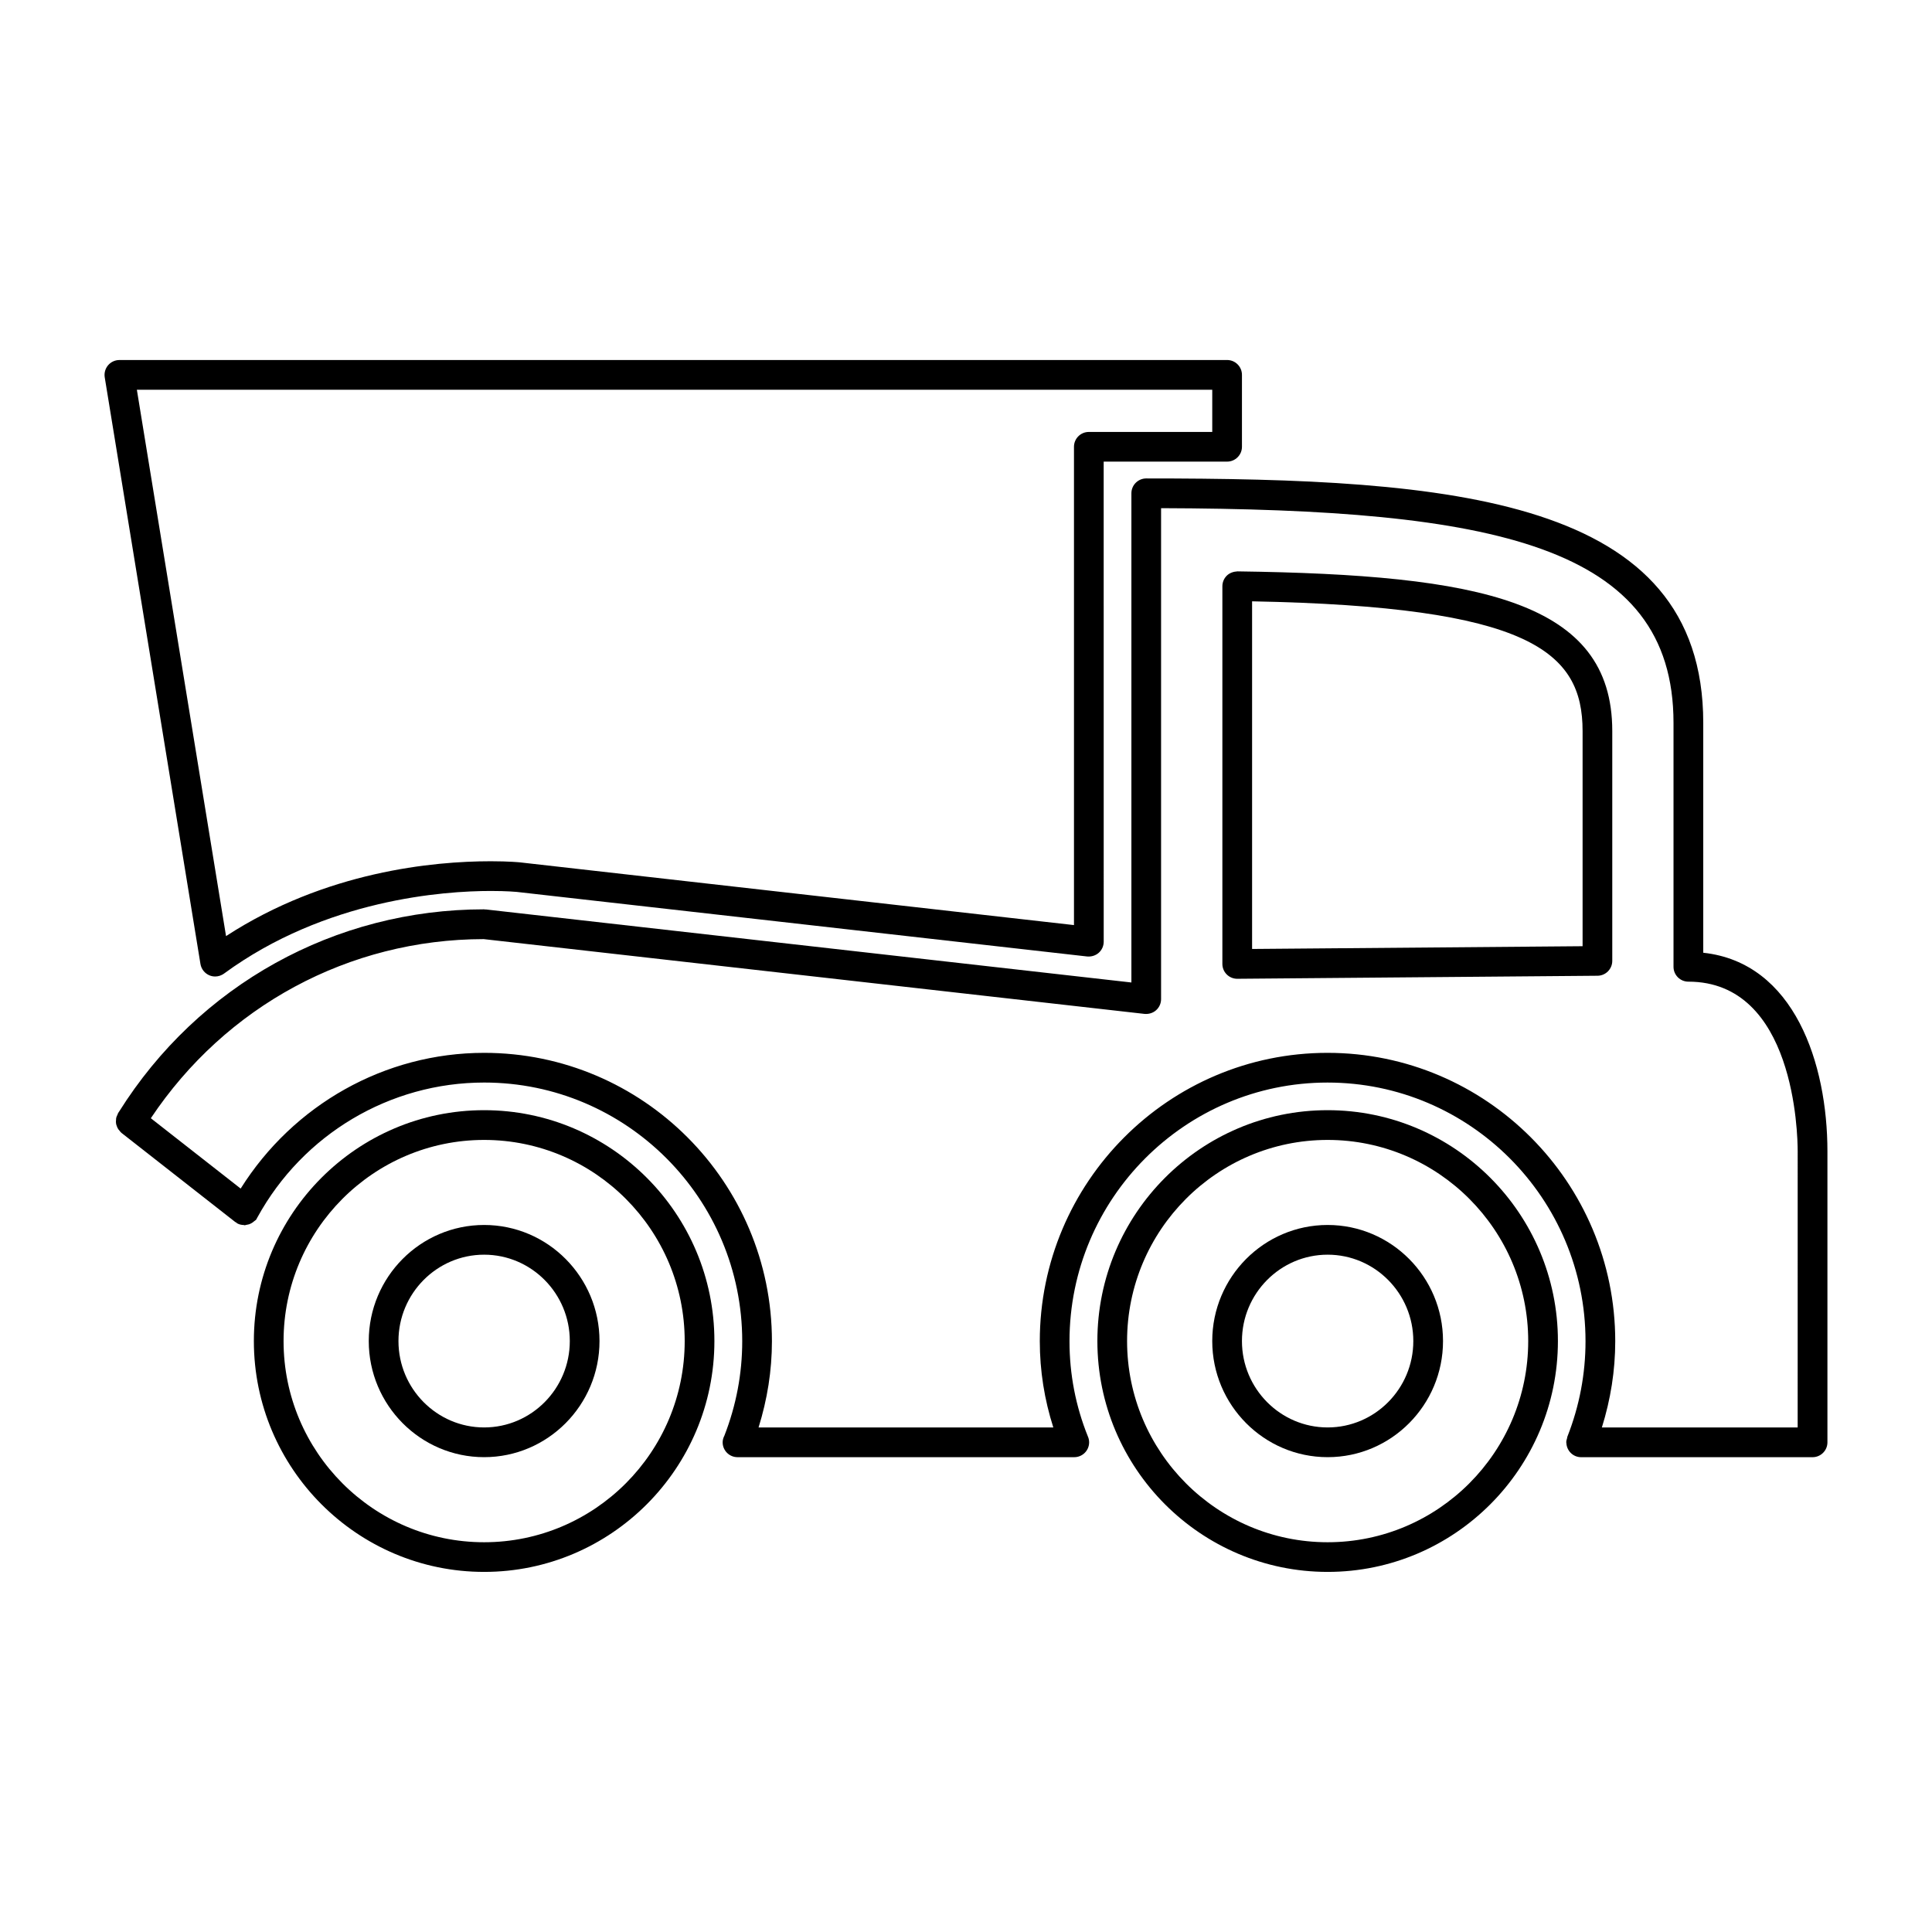 <?xml version="1.0" encoding="UTF-8"?>
<!-- The Best Svg Icon site in the world: iconSvg.co, Visit us! https://iconsvg.co -->
<svg fill="#000000" width="800px" height="800px" version="1.1" viewBox="144 144 512 512" xmlns="http://www.w3.org/2000/svg">
 <g>
  <path d="m272.3 438.21c-33.652 0-61.023 27.441-61.023 61.18s27.379 61.18 61.023 61.18c33.645 0 61.023-27.441 61.023-61.18 0.004-33.738-27.367-61.18-61.023-61.18zm0 114.5c-29.309 0-53.152-23.914-53.152-53.309 0-29.395 23.844-53.309 53.152-53.309 29.309 0 53.152 23.914 53.152 53.309 0 29.395-23.844 53.309-53.152 53.309z"/>
  <path d="m272.3 468.63c-16.863 0-30.574 13.801-30.574 30.766 0 16.965 13.723 30.766 30.574 30.766 16.855 0 30.574-13.801 30.574-30.766 0.004-16.965-13.711-30.766-30.574-30.766zm0 53.656c-12.516 0-22.703-10.273-22.703-22.891 0-12.617 10.188-22.891 22.703-22.891 12.516 0 22.703 10.273 22.703 22.891 0 12.617-10.176 22.891-22.703 22.891z"/>
  <path d="m495.84 438.21c-33.645 0-61.023 27.441-61.023 61.18s27.379 61.18 61.023 61.18c33.652 0 61.023-27.441 61.023-61.18s-27.371-61.18-61.023-61.18zm0 114.5c-29.309 0-53.152-23.914-53.152-53.309 0-29.395 23.844-53.309 53.152-53.309s53.152 23.914 53.152 53.309c0 29.395-23.844 53.309-53.152 53.309z"/>
  <path d="m495.84 468.63c-16.863 0-30.582 13.801-30.582 30.766 0 16.965 13.723 30.766 30.582 30.766 16.863 0 30.574-13.801 30.574-30.766 0-16.965-13.711-30.766-30.574-30.766zm0 53.656c-12.523 0-22.711-10.273-22.711-22.891 0-12.617 10.188-22.891 22.711-22.891 12.516 0 22.703 10.273 22.703 22.891 0 12.617-10.18 22.891-22.703 22.891z"/>
  <path d="m595.38 396.49v-60.922c0-59.906-66.848-64.777-147.61-64.777-2.172 0-3.938 1.762-3.938 3.938v129.64l-171.07-19.355c-0.078-0.008-0.148 0.023-0.219 0.016-0.078-0.008-0.141-0.047-0.219-0.047-39.574 0-75.723 20.059-96.793 53.656-0.008 0.016-0.023 0.016-0.039 0.031-0.023 0.031-0.023 0.062-0.047 0.094-0.055 0.086-0.117 0.164-0.164 0.25-0.062 0.102-0.062 0.219-0.117 0.324-0.172 0.34-0.324 0.676-0.387 1.047-0.023 0.125-0.016 0.234-0.023 0.363-0.051 0.387-0.051 0.766 0.027 1.145 0.023 0.109 0.07 0.211 0.102 0.324 0.109 0.371 0.25 0.715 0.473 1.047 0.078 0.117 0.188 0.211 0.277 0.324 0.172 0.203 0.309 0.441 0.527 0.613l30.219 23.672c0.047 0.039 0.109 0.023 0.164 0.055 0.117 0.086 0.195 0.203 0.324 0.277 0.559 0.309 1.156 0.426 1.754 0.441 0.062 0 0.117 0.062 0.18 0.062 0.203 0 0.395-0.102 0.598-0.133 0.227-0.039 0.449-0.07 0.668-0.148 0.316-0.109 0.582-0.262 0.867-0.449 0.164-0.109 0.316-0.227 0.465-0.371 0.164-0.148 0.363-0.227 0.504-0.402 0.117-0.148 0.148-0.324 0.242-0.488 0.016-0.031 0.047-0.047 0.062-0.078 12.082-22.059 35.117-35.754 60.109-35.754 37.707 0 68.383 30.75 68.383 68.551 0 8.582-1.598 17.004-4.723 25.023-0.277 0.535-0.465 1.125-0.465 1.77 0 2.172 1.762 3.938 3.938 3.938h89.246c2.172 0 3.938-1.762 3.938-3.938 0-0.559-0.125-1.094-0.34-1.574-3.227-8.004-4.863-16.484-4.863-25.215 0-37.801 30.668-68.551 68.375-68.551 37.707 0 68.375 30.75 68.375 68.551 0 8.668-1.613 17.168-4.793 25.254 0 0.008 0 0.008-0.008 0.016-0.008 0.016-0.008 0.039-0.016 0.055-0.047 0.109-0.031 0.227-0.062 0.348-0.109 0.363-0.227 0.723-0.227 1.125 0 0.023 0.016 0.039 0.016 0.062 0 0.031 0.016 0.055 0.016 0.086 0.086 2.102 1.785 3.785 3.906 3.785h61.34c2.172 0 3.938-1.762 3.938-3.938v-77.113c0-23.16-8.707-50.012-32.906-52.633zm25.031 125.8h-51.898c2.312-7.398 3.543-15.051 3.543-22.852 0-42.141-34.203-76.422-76.25-76.422-42.043 0-76.25 34.281-76.25 76.422 0 7.848 1.234 15.5 3.582 22.852h-78.113c2.312-7.406 3.543-15.059 3.543-22.852 0-42.141-34.203-76.422-76.258-76.422-26.324 0-50.562 13.738-64.535 35.969l-23.805-18.641c19.805-29.684 52.438-47.422 88.207-47.469l175.14 19.82c1.109 0.094 2.227-0.227 3.062-0.977 0.836-0.746 1.316-1.812 1.316-2.938v-130.11c88.113 0.27 135.8 9.762 135.8 56.898v64.645c0 2.172 1.762 3.938 3.938 3.938 28.16 0 28.969 40.352 28.969 44.957l-0.004 73.184z"/>
  <path d="m471.93 295.42c-1.047 0.062-2.062 0.395-2.816 1.133-0.746 0.738-1.172 1.746-1.172 2.801v100.1c0 1.047 0.418 2.055 1.164 2.793 0.738 0.73 1.73 1.141 2.769 1.141h0.031l95.457-0.805c2.156-0.016 3.906-1.777 3.906-3.938v-60.914c0.004-34.426-34.906-41.43-99.34-42.312zm91.473 99.336-87.586 0.73v-92.129c73.5 1.41 87.586 13.234 87.586 34.387z"/>
  <path d="m199.53 402.49c0.48 0.195 0.984 0.293 1.488 0.293 0.82 0 1.637-0.262 2.332-0.762 26.961-19.773 58.426-21.906 70.699-21.906 4.281 0 6.832 0.242 6.887 0.25l151.18 17.113c1.094 0.094 2.227-0.234 3.062-0.977 0.836-0.746 1.316-1.812 1.316-2.938l-0.008-127.23h32.707c2.172 0 3.938-1.762 3.938-3.938v-19.051c0-2.172-1.762-3.938-3.938-3.938l-293.55 0.004c-1.148 0-2.25 0.504-3 1.387-0.746 0.883-1.07 2.039-0.891 3.18l25.371 155.5c0.23 1.352 1.137 2.492 2.406 3.012zm265.73-155.2v11.18h-32.707c-2.172 0-3.938 1.762-3.938 3.938v126.75l-146.84-16.625s-2.852-0.293-7.723-0.293c-15.207 0-43.73 2.676-70.148 19.836l-23.633-144.79z"/>
 </g>
</svg>